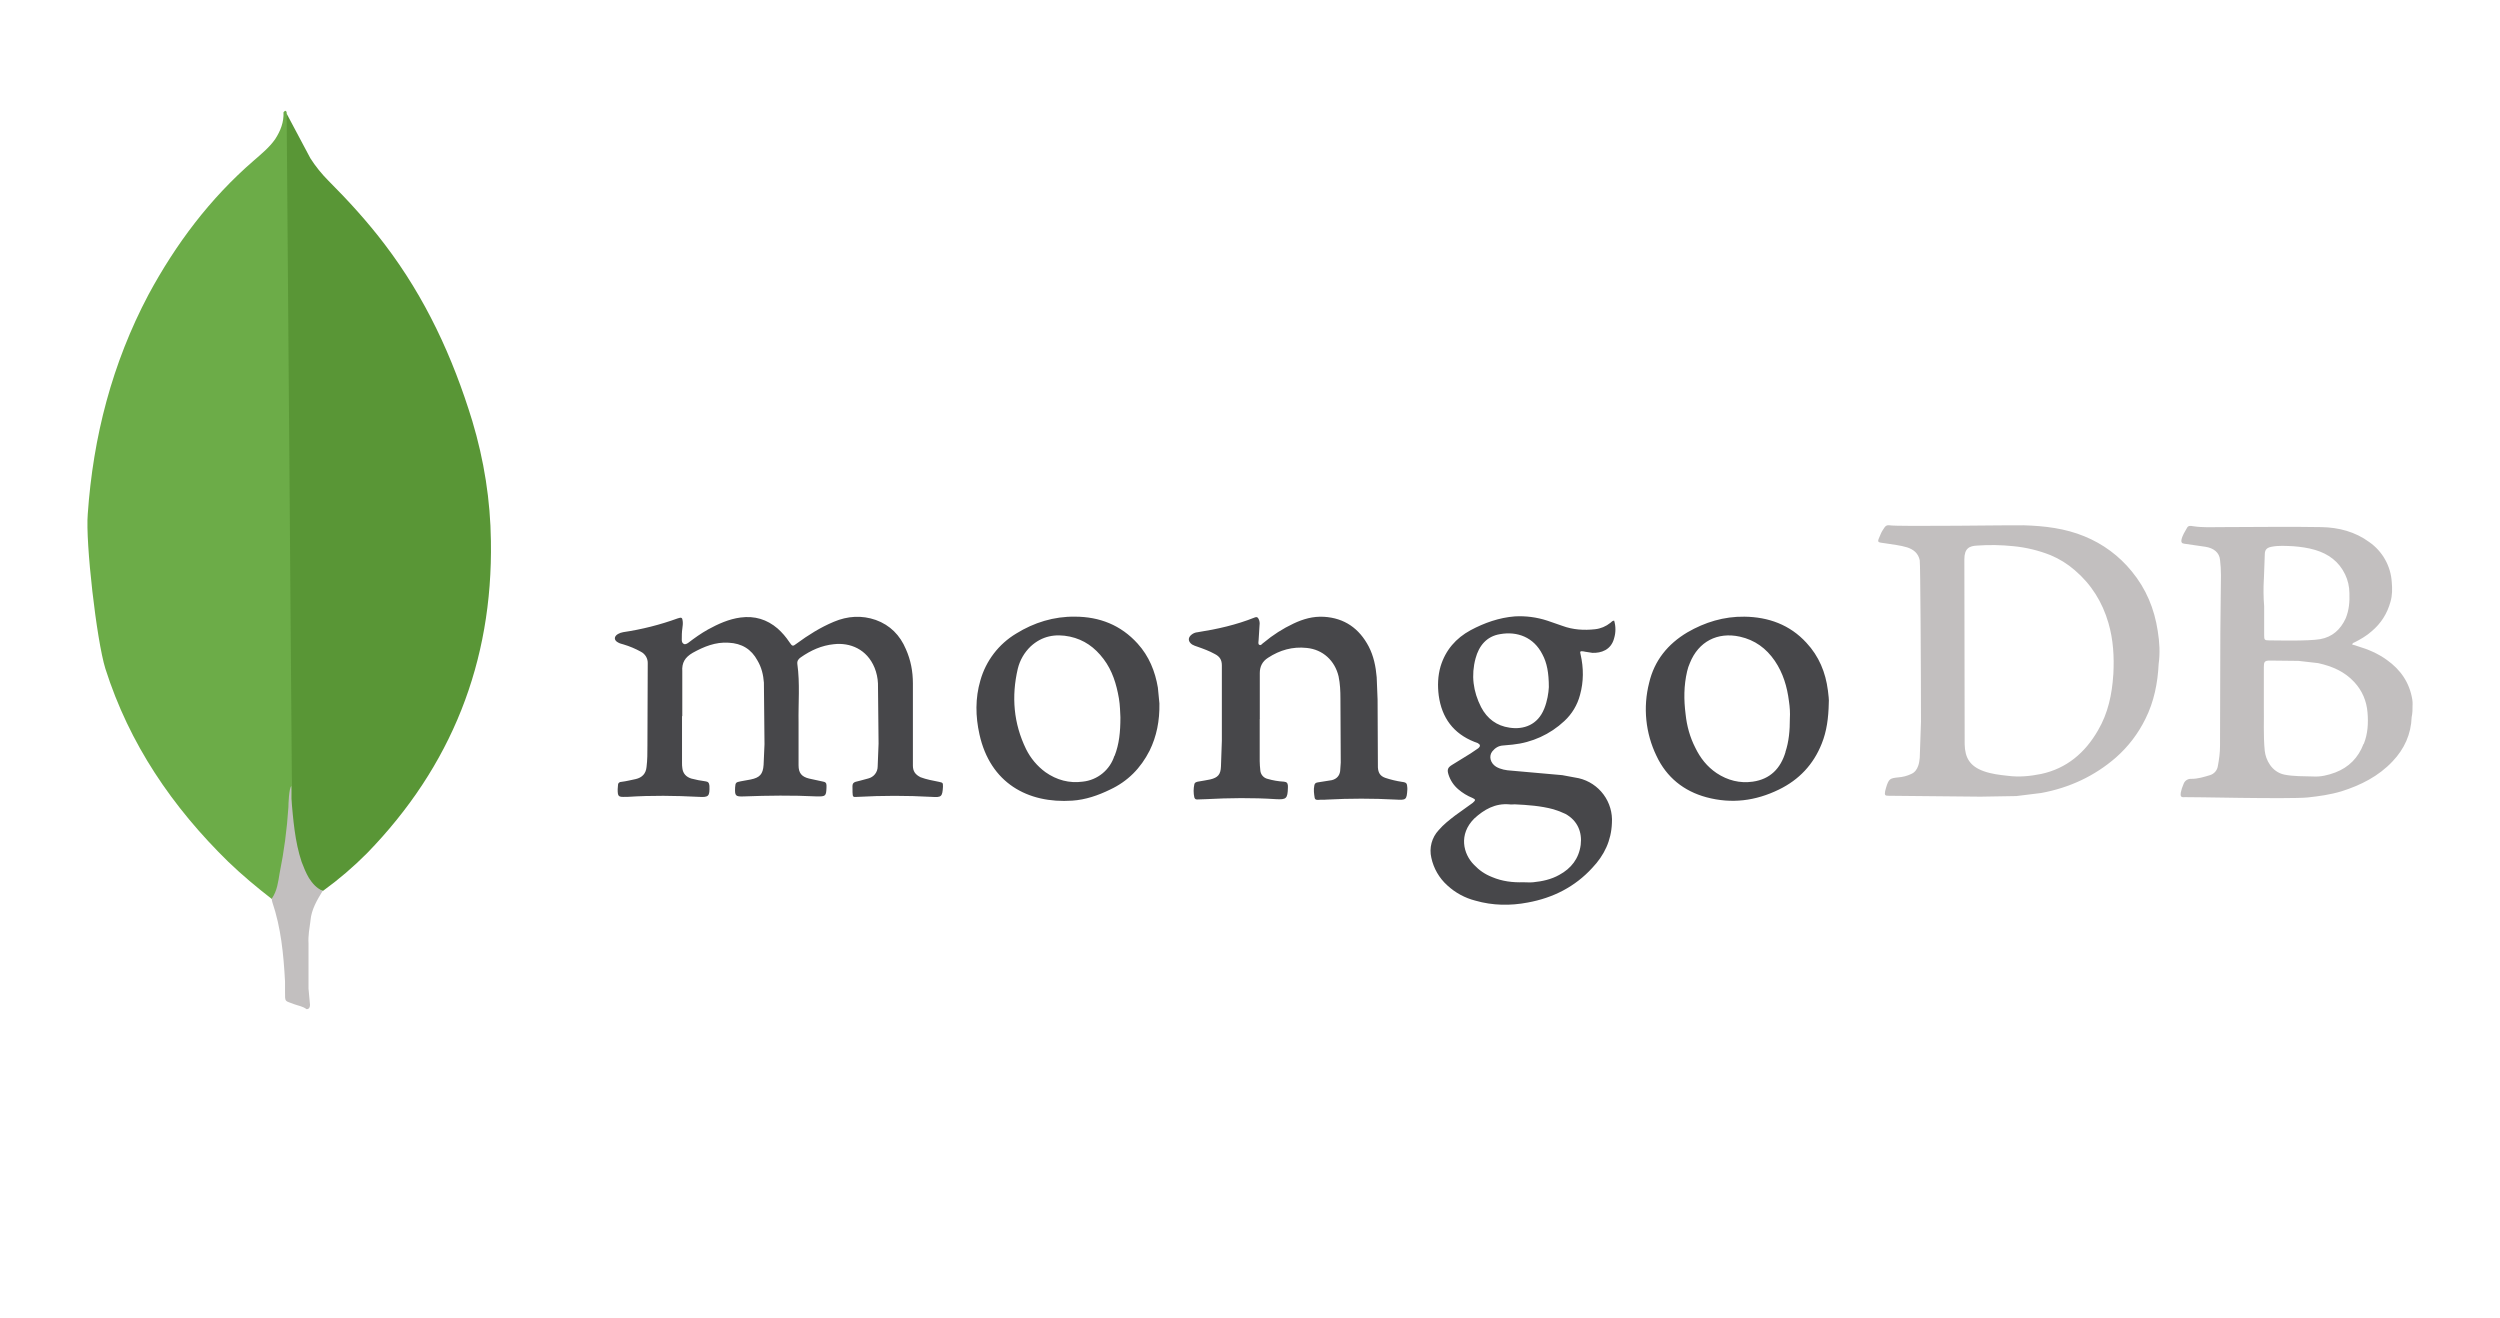 <svg width="512" height="270" viewBox="0 0 512 270" fill="none" xmlns="http://www.w3.org/2000/svg">
<path d="M58.661 23.193L63.566 32.418C64.634 34.082 65.877 35.627 67.275 37.026C71.383 41.135 75.293 45.441 78.794 50.053C87.111 60.975 92.722 73.103 96.731 86.234C99.135 94.252 100.439 102.469 100.538 110.785C100.943 135.639 92.421 156.982 75.186 174.721C72.393 177.533 69.377 180.114 66.168 182.439C64.457 182.439 63.661 181.089 62.959 179.932C61.609 177.682 60.853 175.221 60.453 172.719C59.849 169.713 59.449 166.707 59.651 163.597V162.193C59.553 161.892 58.05 23.899 58.648 23.198L58.661 23.193Z" fill="#599636"/>
<path d="M58.661 22.896C58.459 22.491 58.257 22.797 58.059 22.995C58.157 24.997 57.456 26.802 56.349 28.508C55.147 30.218 53.541 31.514 51.938 32.917C43.02 40.635 36.008 49.955 30.392 60.377C22.977 74.407 19.07 89.438 17.973 105.273C17.477 110.988 19.773 131.13 21.581 136.94C26.486 152.375 35.306 165.299 46.782 176.522C49.59 179.222 52.596 181.733 55.7 184.136C56.6 184.136 56.704 183.335 56.902 182.732C57.297 181.452 57.598 180.145 57.802 178.821C58.702 173.813 59.206 168.8 59.804 163.791L58.702 22.896H58.661Z" fill="#6CAC48"/>
<path d="M63.58 188.55C63.782 186.246 64.93 184.342 66.087 182.439C64.885 181.944 63.98 180.936 63.279 179.829C62.675 178.825 62.176 177.579 61.776 176.521C60.371 172.314 60.066 167.904 59.669 163.593V160.983C59.175 161.388 59.066 164.79 59.066 165.294C58.765 169.902 58.166 174.415 57.267 178.821C56.965 180.621 56.772 182.43 55.664 184.032C55.664 184.234 55.664 184.437 55.764 184.734C57.563 190.044 58.068 195.457 58.373 200.97V202.972C58.373 205.375 58.275 204.876 60.277 205.672C61.078 205.974 61.987 206.077 62.783 206.676C63.386 206.676 63.486 206.181 63.486 205.776L63.184 202.468V193.243C63.085 191.641 63.386 190.035 63.589 188.532L63.58 188.55Z" fill="#C2BFBF"/>
<path d="M139.678 146.639V156.183C139.668 156.56 139.689 156.939 139.743 157.313C139.867 158.443 140.561 159.133 141.581 159.45C142.532 159.7 143.499 159.889 144.476 160.015C145.041 160.079 145.229 160.327 145.293 160.934C145.358 163.071 145.169 163.323 143.097 163.195C138.263 162.942 133.424 162.882 128.59 163.195H128.131C126.624 163.259 126.5 163.13 126.5 161.623C126.5 161.37 126.564 161.058 126.564 160.805C126.564 160.346 126.876 160.116 127.318 160.116C128.329 159.992 129.266 159.739 130.212 159.551C131.531 159.238 132.28 158.42 132.409 157.102C132.593 155.659 132.593 154.152 132.593 152.704L132.657 135.877C132.678 135.389 132.559 134.905 132.315 134.482C132.071 134.059 131.711 133.714 131.279 133.488C130.142 132.856 128.94 132.351 127.694 131.98C127.318 131.856 126.941 131.797 126.628 131.604C125.709 131.162 125.686 130.349 126.564 129.844C126.876 129.66 127.253 129.531 127.63 129.467C131.441 128.904 135.185 127.958 138.805 126.641C139.559 126.388 139.747 126.457 139.816 127.206C139.881 127.666 139.816 128.217 139.752 128.649C139.628 129.467 139.628 130.28 139.628 131.038C139.628 131.351 139.692 131.668 140.005 131.856C140.317 132.045 140.634 131.856 140.924 131.672C142.242 130.662 143.561 129.724 145.004 128.915C147.072 127.785 149.277 126.779 151.667 126.466C154.562 126.089 157.066 126.843 159.267 128.727C160.177 129.542 160.979 130.47 161.652 131.489C162.281 132.408 162.341 132.431 163.159 131.801C165.549 130.041 168.057 128.474 170.759 127.344C173.585 126.149 176.476 125.965 179.361 126.967C182.311 128.033 184.324 130.106 185.519 132.932C186.53 135.192 186.961 137.527 186.961 139.962V156.789C186.961 157.919 187.421 158.627 188.533 159.179C189.728 159.638 191.046 159.868 192.301 160.12C193.119 160.304 193.119 160.304 193.119 161.131C192.995 163.199 192.806 163.328 190.794 163.199C185.754 162.917 180.702 162.917 175.662 163.199C174.651 163.264 174.651 163.264 174.596 162.257V161.945C174.532 160.245 174.532 160.245 176.168 159.877L177.799 159.436C178.352 159.306 178.844 158.993 179.198 158.549C179.551 158.105 179.745 157.554 179.747 156.987L179.931 152.277L179.807 139.971C179.759 138.872 179.526 137.79 179.118 136.768C177.546 132.936 174.095 131.558 170.764 131.934C168.25 132.187 166.054 133.189 163.982 134.636C163.54 134.949 163.228 135.326 163.292 135.955C163.858 139.976 163.476 143.996 163.545 148.013V156.743C163.545 158.315 164.175 159.068 165.682 159.445L168.577 160.075C169.018 160.139 169.266 160.327 169.266 160.828V161.288C169.202 163.048 169.082 163.126 167.318 163.107C162.295 162.855 157.268 162.923 152.31 163.107C150.61 163.172 150.472 162.983 150.55 161.269C150.615 160.258 150.734 160.203 151.681 160.015L153.748 159.638C155.586 159.261 156.262 158.572 156.386 156.624L156.57 152.415L156.446 139.792C156.322 138.22 155.986 136.713 155.127 135.27C153.872 132.945 151.91 131.755 149.222 131.627C146.52 131.443 144.136 132.444 141.87 133.694C140.299 134.613 139.609 135.702 139.733 137.527V146.694L139.678 146.639ZM257.987 147.02V155.875C257.997 156.504 258.039 157.133 258.111 157.759C258.138 158.176 258.3 158.573 258.571 158.89C258.843 159.207 259.211 159.428 259.619 159.519C260.702 159.834 261.818 160.024 262.945 160.084C263.575 160.148 263.699 160.396 263.763 160.902V161.343C263.699 163.539 263.451 163.792 261.314 163.668C256.535 163.355 251.77 163.415 246.996 163.668L245.158 163.732C244.781 163.732 244.698 163.548 244.593 163.291C244.409 162.421 244.409 161.523 244.593 160.654C244.657 160.277 244.905 160.194 245.282 160.088C246.201 159.964 246.982 159.776 247.855 159.629C249.427 159.252 249.992 158.618 250.052 156.991L250.235 151.716V136.268C250.235 135.137 249.794 134.448 248.793 133.942C247.662 133.313 246.467 132.876 245.208 132.435C244.832 132.311 244.455 132.183 244.142 131.994C243.324 131.429 243.223 130.616 244.018 129.986C244.375 129.693 244.813 129.517 245.273 129.481C249.293 128.851 253.185 127.973 256.953 126.466C257.395 126.282 257.583 126.402 257.771 126.779C257.96 127.156 258.024 127.597 257.955 128.033L257.771 130.983C257.771 131.36 257.588 131.902 257.895 132.049C258.272 132.302 258.525 131.737 258.837 131.59C260.692 130.034 262.74 128.726 264.93 127.698C266.879 126.779 268.882 126.191 271.148 126.319C275.357 126.572 278.371 128.709 280.315 132.412C281.326 134.361 281.758 136.493 281.946 138.694L282.13 143.289L282.194 157.166C282.258 158.232 282.635 158.926 283.701 159.303C284.806 159.671 285.941 159.945 287.092 160.12C288.103 160.245 288.158 160.433 288.223 161.375V161.687C288.099 163.824 287.97 163.884 285.833 163.755C281.148 163.504 276.453 163.504 271.768 163.755C271.138 163.82 270.513 163.755 269.93 163.82C269.553 163.82 269.3 163.755 269.241 163.378C269.117 162.56 268.988 161.747 269.176 160.865C269.241 160.488 269.429 160.3 269.866 160.235L272.76 159.776C273.771 159.523 274.332 158.857 274.461 157.938L274.585 156.178L274.52 143.054C274.52 141.547 274.456 140.04 274.144 138.533C273.39 135.316 270.941 133.019 267.619 132.697C264.724 132.385 262.104 133.138 259.706 134.705C258.511 135.459 258.006 136.525 258.006 137.844V147.328C258.006 147.144 258.006 147.144 258.07 147.144L257.987 147.02Z" fill="#47474A"/>
<path d="M441.909 129.246C441.22 124.66 439.52 120.58 436.57 117C433.999 113.838 430.672 111.376 426.897 109.841C422.945 108.21 418.732 107.705 414.463 107.581C412.703 107.516 388.717 107.893 386.957 107.581C386.516 107.516 386.203 107.645 385.946 108.022C385.633 108.481 385.316 108.964 385.128 109.465C384.374 111.165 384.374 111.036 386.194 111.284C387.701 111.537 389.144 111.661 390.591 112.102C391.91 112.543 392.852 113.297 393.165 114.74C393.289 115.429 393.417 137.531 393.417 147.833L393.165 155.185C393.1 155.751 393.041 156.316 392.852 156.817C392.6 157.57 392.163 158.195 391.409 158.517C390.58 158.907 389.686 159.141 388.772 159.206C387.072 159.39 386.824 159.459 386.258 161.343L386.075 162.032C385.95 162.85 386.01 162.974 386.828 162.974L405.604 163.158L412.956 163.034L418.042 162.404C423.818 161.338 428.969 158.949 433.362 155.121C435.872 152.905 437.92 150.216 439.391 147.208C441.151 143.693 441.904 139.856 442.093 135.969C442.405 133.772 442.277 131.512 441.909 129.251V129.246ZM432.802 138.161C432.549 142.181 431.736 146.073 429.663 149.589C427.026 154.174 423.258 157.377 418.047 158.503C415.786 158.963 413.525 159.192 411.154 158.88C409.454 158.696 407.828 158.503 406.256 157.938C403.43 156.927 402.424 155.181 402.364 152.424L402.3 114.56C402.3 112.3 403.311 111.803 404.937 111.735C407.386 111.551 409.9 111.61 412.349 111.859C414.956 112.111 417.515 112.73 419.949 113.697C421.758 114.45 423.433 115.49 424.912 116.775C428.303 119.67 430.564 123.3 431.805 127.574C432.815 131.029 432.999 134.544 432.815 138.06L432.802 138.161ZM494.1 144.318C494.1 143.941 494.1 143.629 494.035 143.252C493.47 139.797 491.646 137.159 488.825 135.151C487.005 133.832 484.933 132.955 482.796 132.325C482.419 132.201 482.107 132.072 481.73 132.013C481.794 131.7 481.983 131.636 482.171 131.571C483.425 130.942 484.62 130.253 485.686 129.311C487.635 127.679 488.903 125.667 489.578 123.218C489.955 121.899 489.955 120.58 489.831 119.197C489.729 117.579 489.263 116.005 488.469 114.591C487.675 113.178 486.573 111.961 485.245 111.031C482.35 108.895 478.964 108.017 475.448 107.953C468.666 107.829 461.824 107.953 455.046 107.953C453.098 107.953 451.154 108.077 449.142 107.769C448.765 107.705 448.223 107.585 447.947 108.022C447.488 108.84 446.936 109.653 446.752 110.595C446.688 111.036 446.817 111.284 447.317 111.349L451.651 111.978C453.351 112.231 454.546 113.173 454.665 114.68C454.788 115.722 454.85 116.77 454.849 117.818L454.725 129.559L454.66 152.791C454.66 154.17 454.477 155.493 454.219 156.872C454.157 157.309 453.971 157.72 453.681 158.054C453.392 158.388 453.012 158.632 452.588 158.756C451.334 159.133 450.139 159.509 448.82 159.509C448.468 159.476 448.114 159.563 447.818 159.757C447.521 159.951 447.3 160.239 447.189 160.575C446.936 161.141 446.729 161.77 446.624 162.335C446.5 163.089 446.688 163.346 447.442 163.254C448.007 163.19 468.73 163.695 472.622 163.319C474.948 163.066 477.218 162.753 479.529 162.064C483.481 160.81 487.129 158.986 490.015 155.907C492.404 153.393 493.783 150.379 493.907 146.864C494.091 146.046 494.091 145.233 494.091 144.35L494.1 144.318ZM463.644 118.586L463.828 113.563C463.828 112.621 464.204 112.185 465.146 111.992C466.653 111.679 468.161 111.808 469.668 111.868C471.175 111.992 472.618 112.18 474.125 112.621C476.882 113.439 479.023 115.011 480.282 117.644C480.854 118.841 481.153 120.15 481.16 121.476C481.224 123.236 481.096 124.932 480.406 126.623C479.34 128.948 477.649 130.455 475.196 130.896C472.742 131.337 465.776 131.149 464.71 131.149C463.768 131.149 463.699 131.025 463.699 130.083V124.169C463.551 122.33 463.53 120.483 463.635 118.641L463.644 118.586ZM484.046 152.369C482.98 155.195 481.031 157.147 478.27 158.204C476.763 158.77 475.255 159.123 473.675 159.022C471.726 158.958 469.783 159.022 467.839 158.645C465.201 158.08 464.007 155.567 463.818 153.747C463.506 150.544 463.694 147.277 463.635 144.892V136.603C463.635 135.592 463.759 135.284 464.829 135.284L470.734 135.349L474.755 135.808C477.581 136.438 480.154 137.508 482.166 139.7C483.798 141.46 484.68 143.592 484.868 145.917C485.052 148.114 484.933 150.25 484.115 152.323L484.046 152.369Z" fill="#C2BFBF"/>
<path d="M324.492 133.451L326.123 133.704C327.883 133.768 329.955 133.138 330.58 130.689C330.925 129.519 330.925 128.275 330.58 127.105C330.203 127.105 330.015 127.417 329.826 127.546C328.884 128.3 327.818 128.741 326.688 128.865C324.427 129.118 322.166 128.989 319.97 128.176L316.891 127.11C314.744 126.406 312.484 126.11 310.229 126.237C307.026 126.489 304.011 127.555 301.185 129.062C298.171 130.694 296.039 133.143 295.028 136.474C294.463 138.423 294.399 140.426 294.651 142.439C295.281 147.025 297.666 150.227 301.934 151.923C302.187 151.987 302.376 152.107 302.624 152.176C303.189 152.488 303.253 152.805 302.748 153.242L301.176 154.308L297.408 156.633C296.466 157.198 296.342 157.644 296.655 158.641C297.028 159.814 297.724 160.858 298.663 161.655C299.524 162.395 300.501 162.989 301.553 163.415C302.242 163.728 302.242 163.875 301.617 164.426L298.033 166.999C296.839 167.918 295.644 168.837 294.642 170.014C293.945 170.759 293.443 171.665 293.181 172.651C292.918 173.637 292.902 174.672 293.135 175.666C293.602 177.845 294.743 179.823 296.397 181.317C298.03 182.83 300.016 183.909 302.173 184.456C305.689 185.467 309.332 185.522 312.912 184.833C318.058 183.891 322.562 181.616 326.1 177.738C328.549 175.165 329.992 172.15 330.121 168.548C330.258 166.464 329.651 164.4 328.409 162.721C327.168 161.043 325.371 159.859 323.338 159.381L319.947 158.751L309.585 157.832C308.455 157.768 307.324 157.579 306.382 157.014C305.188 156.261 304.875 154.818 305.629 153.876C306.194 153.187 306.883 152.745 307.766 152.681L309.774 152.497C313.745 152.093 317.473 150.395 320.384 147.663C321.938 146.225 323.049 144.372 323.586 142.324C324.34 139.622 324.34 136.81 323.71 134.053C323.527 133.363 323.586 133.299 324.464 133.423L324.492 133.451ZM309.098 164.729C309.475 164.794 309.852 164.729 310.229 164.729C312.866 164.853 315.568 165.042 318.141 165.74C318.981 165.989 319.8 166.304 320.59 166.682C323.104 168.061 324.046 170.45 323.729 173.023C323.352 175.849 321.781 177.857 319.331 179.181C317.7 180.1 315.876 180.5 313.992 180.688C313.303 180.752 312.673 180.688 311.984 180.688C309.787 180.752 307.651 180.504 305.578 179.622C304.135 179.057 302.941 178.243 301.875 177.108C299.678 174.912 298.658 170.891 301.939 167.624C303.947 165.786 306.212 164.486 309.098 164.729ZM316.257 145.136C314.938 148.463 312.048 149.469 309.162 149.028C306.525 148.651 304.577 147.208 303.327 144.819C301.695 141.616 301.259 138.294 302.196 134.834C302.886 132.261 304.457 130.312 307.219 129.871C310.734 129.242 314.111 130.501 315.885 134.016C316.804 135.716 317.204 137.784 317.204 140.734C317.139 141.929 316.891 143.56 316.262 145.131L316.257 145.136ZM237.14 140.863C236.574 137.471 235.32 134.393 232.995 131.82C229.539 127.987 225.146 126.305 220.184 126.292C215.851 126.227 211.775 127.486 208.126 129.747C204.54 131.894 201.91 135.332 200.779 139.355C199.713 142.999 199.768 146.708 200.595 150.407C202.791 160.332 210.456 164.596 219.619 163.971C222.32 163.787 224.894 162.905 227.338 161.71C230.982 160.01 233.62 157.313 235.439 153.733C236.882 150.783 237.507 147.64 237.447 144.061L237.135 140.858L237.14 140.863ZM228.225 154.804C227.776 156.217 226.925 157.468 225.776 158.405C224.627 159.342 223.23 159.924 221.755 160.079C218.998 160.456 216.416 159.767 214.095 158.131C212.42 156.899 211.064 155.284 210.139 153.421C207.566 148.146 207.125 142.623 208.439 136.971C208.862 135.221 209.777 133.63 211.076 132.385C213.401 130.248 216.099 129.747 219.118 130.377C222.013 131.006 224.204 132.573 226.01 134.963C227.816 137.352 228.648 140.109 229.149 143.004C229.401 144.447 229.401 145.954 229.461 146.896C229.461 149.91 229.208 152.41 228.266 154.809L228.225 154.804ZM374.348 141.368C373.888 137.724 372.528 134.397 369.95 131.636C366.559 127.932 362.162 126.361 357.268 126.296C353.059 126.232 349.167 127.427 345.587 129.499C341.567 131.888 338.805 135.275 337.739 139.861C336.466 144.864 337 150.156 339.246 154.804C341.314 159.201 344.834 162.027 349.484 163.282C354.631 164.66 359.533 164.035 364.303 161.71C368.448 159.702 371.398 156.564 373.093 152.291C374.104 149.777 374.472 147.08 374.536 143.937C374.601 143.372 374.472 142.365 374.353 141.363L374.348 141.368ZM365.682 153.991C364.671 157.382 362.543 159.578 358.964 160.084C356.326 160.461 353.817 159.831 351.552 158.324C349.604 157.005 348.225 155.245 347.219 153.177C346.088 150.981 345.459 148.656 345.211 146.271C344.834 143.321 344.834 140.435 345.523 137.481C345.655 136.898 345.844 136.33 346.088 135.785C347.848 131.388 351.74 129.38 356.326 130.386C359.405 131.075 361.725 132.775 363.485 135.349C365.185 137.862 365.999 140.624 366.38 143.62C366.564 144.814 366.633 146.069 366.564 147.135C366.564 149.584 366.38 151.845 365.645 154.041L365.682 153.991Z" fill="#47474A"/>
</svg>
